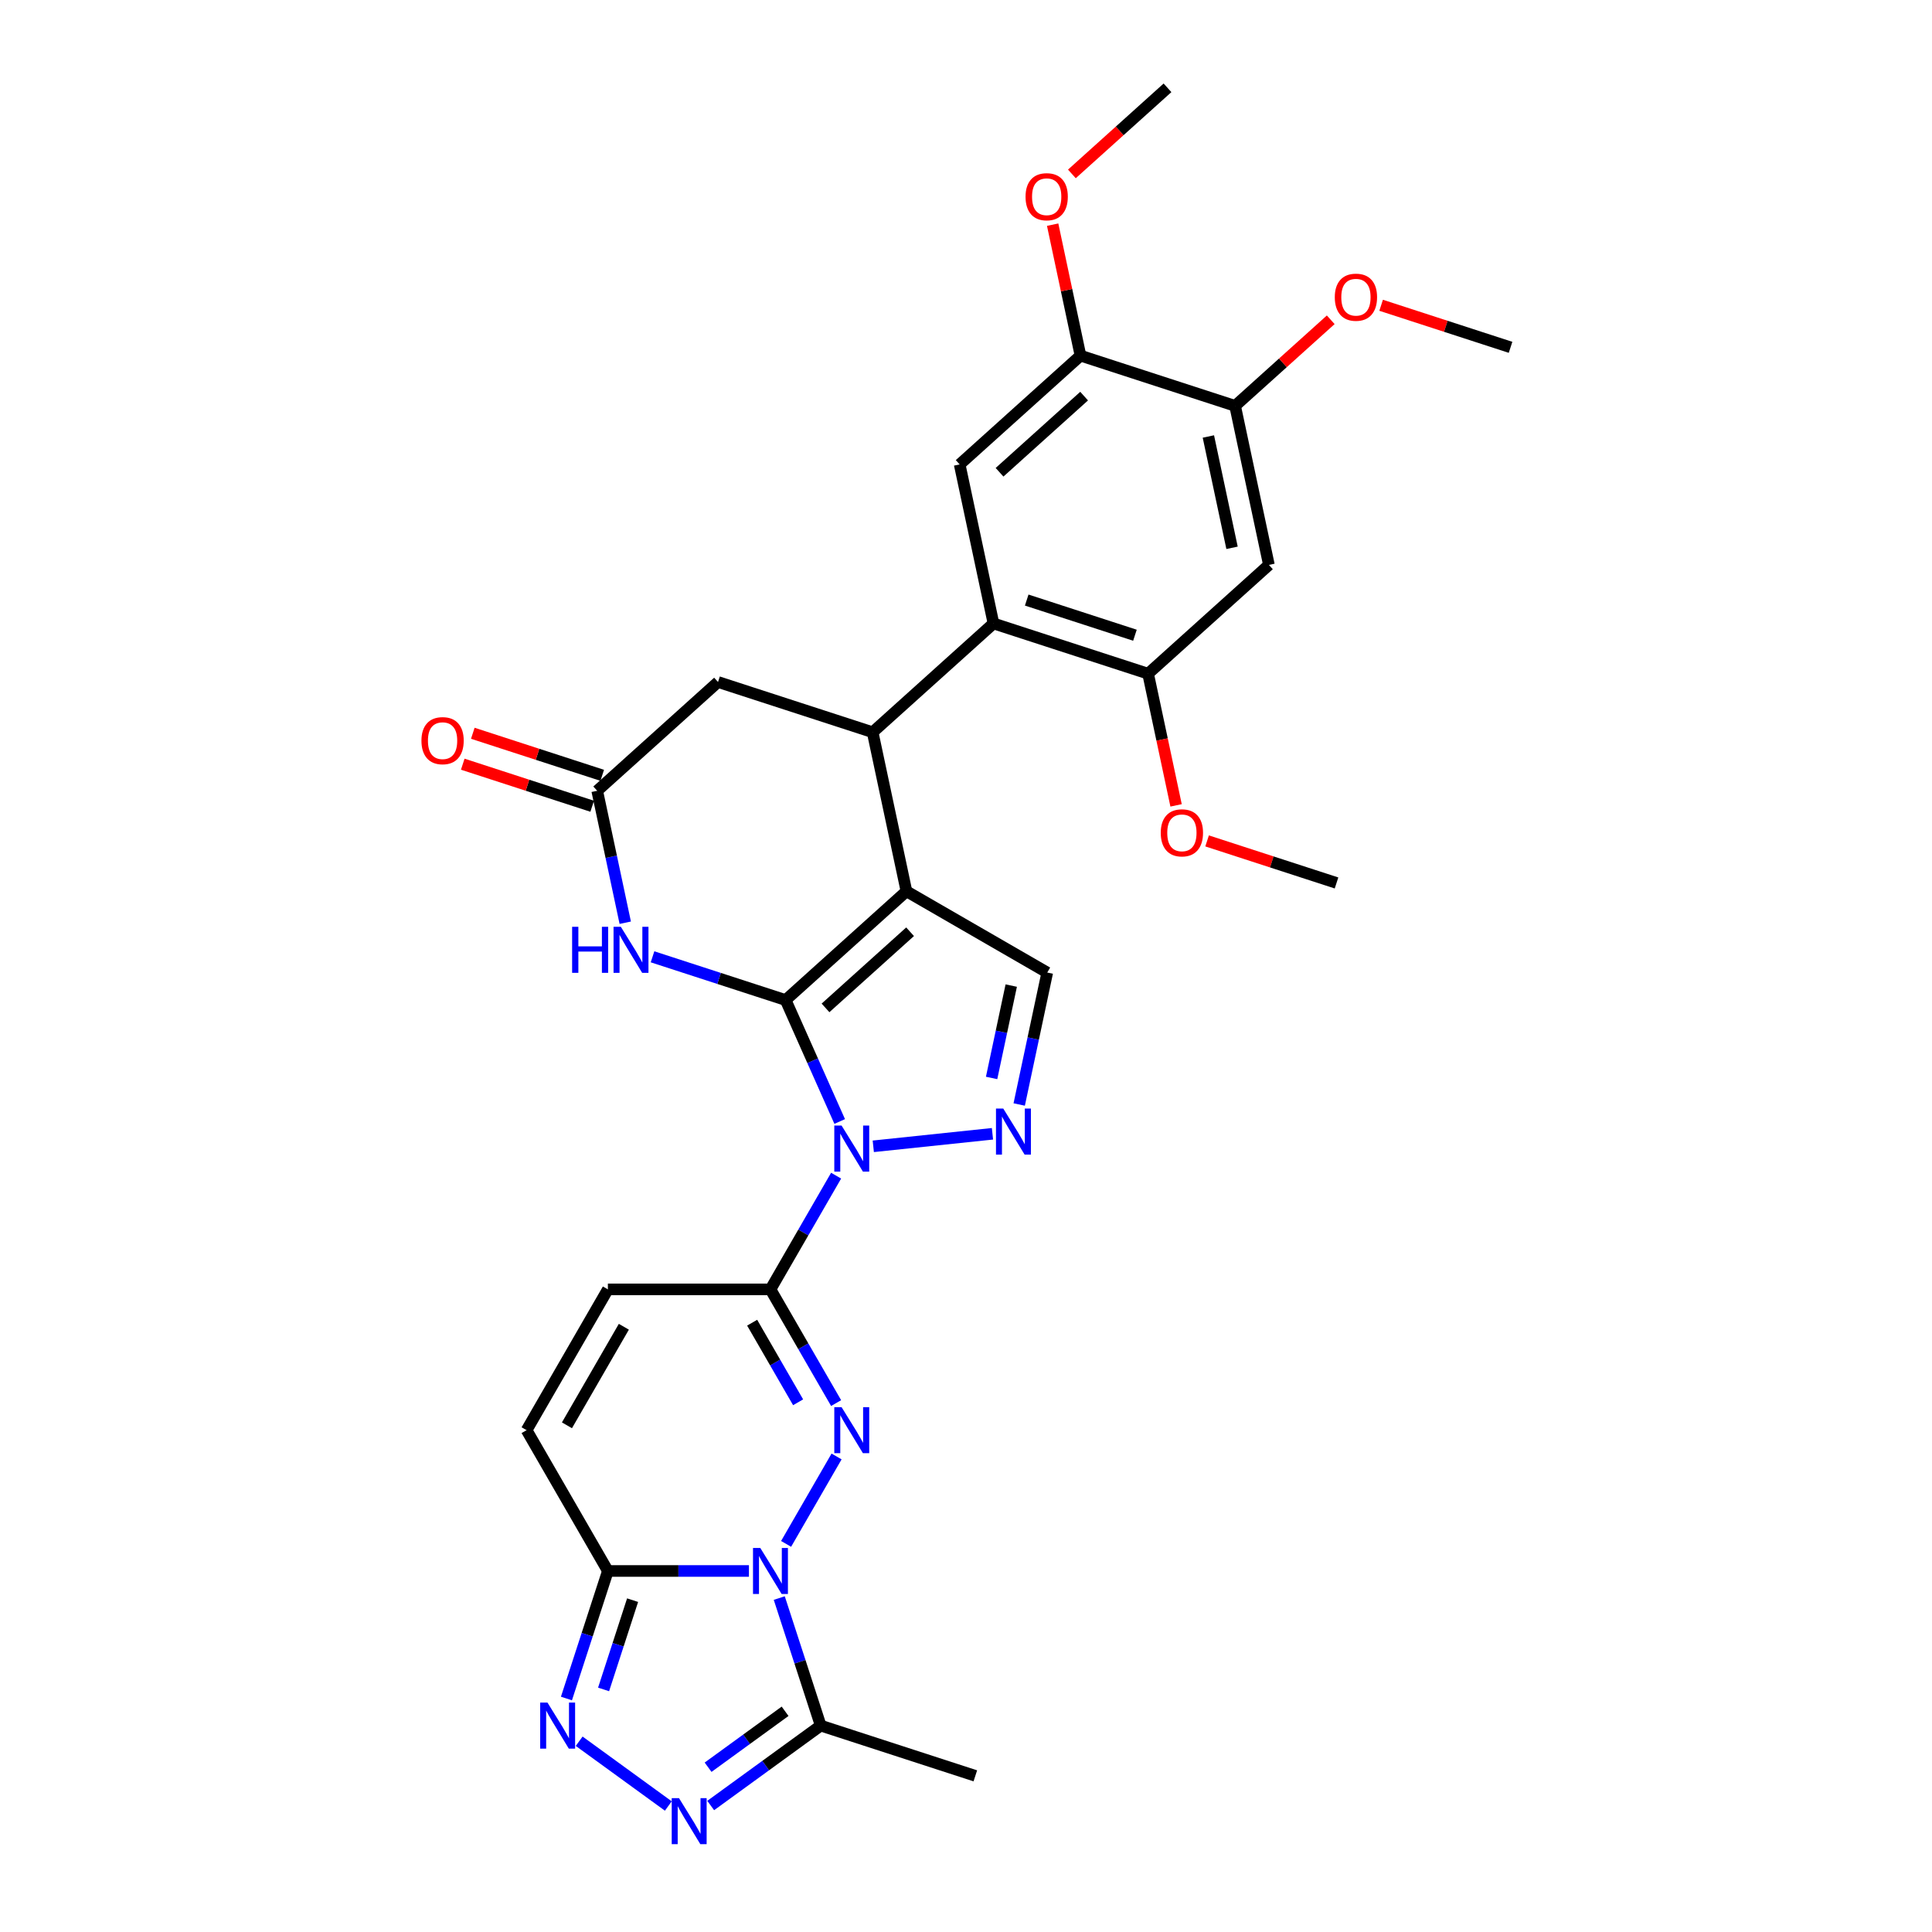 <?xml version='1.0' encoding='iso-8859-1'?>
<svg version='1.1' baseProfile='full'
              xmlns='http://www.w3.org/2000/svg'
                      xmlns:rdkit='http://www.rdkit.org/xml'
                      xmlns:xlink='http://www.w3.org/1999/xlink'
                  xml:space='preserve'
width='1000px' height='1000px' viewBox='0 0 1000 1000'>
<!-- END OF HEADER -->
<rect style='opacity:1.0;fill:#FFFFFF;stroke:none' width='1000' height='1000' x='0' y='0'> </rect>
<path class='bond-0' d='M 406.64,517.626 L 420.633,549.054' style='fill:none;fill-rule:evenodd;stroke:#000000;stroke-width:6px;stroke-linecap:butt;stroke-linejoin:miter;stroke-opacity:1' />
<path class='bond-0' d='M 420.633,549.054 L 434.626,580.482' style='fill:none;fill-rule:evenodd;stroke:#0000FF;stroke-width:6px;stroke-linecap:butt;stroke-linejoin:miter;stroke-opacity:1' />
<path class='bond-1' d='M 406.64,517.626 L 469.177,461.317' style='fill:none;fill-rule:evenodd;stroke:#000000;stroke-width:6px;stroke-linecap:butt;stroke-linejoin:miter;stroke-opacity:1' />
<path class='bond-1' d='M 427.283,521.687 L 471.058,482.271' style='fill:none;fill-rule:evenodd;stroke:#000000;stroke-width:6px;stroke-linecap:butt;stroke-linejoin:miter;stroke-opacity:1' />
<path class='bond-8' d='M 406.64,517.626 L 372.195,506.434' style='fill:none;fill-rule:evenodd;stroke:#000000;stroke-width:6px;stroke-linecap:butt;stroke-linejoin:miter;stroke-opacity:1' />
<path class='bond-8' d='M 372.195,506.434 L 337.749,495.242' style='fill:none;fill-rule:evenodd;stroke:#0000FF;stroke-width:6px;stroke-linecap:butt;stroke-linejoin:miter;stroke-opacity:1' />
<path class='bond-4' d='M 432.774,608.521 L 415.783,637.95' style='fill:none;fill-rule:evenodd;stroke:#0000FF;stroke-width:6px;stroke-linecap:butt;stroke-linejoin:miter;stroke-opacity:1' />
<path class='bond-4' d='M 415.783,637.95 L 398.792,667.379' style='fill:none;fill-rule:evenodd;stroke:#000000;stroke-width:6px;stroke-linecap:butt;stroke-linejoin:miter;stroke-opacity:1' />
<path class='bond-5' d='M 452.01,593.331 L 513.697,586.847' style='fill:none;fill-rule:evenodd;stroke:#0000FF;stroke-width:6px;stroke-linecap:butt;stroke-linejoin:miter;stroke-opacity:1' />
<path class='bond-7' d='M 469.177,461.317 L 451.681,379.005' style='fill:none;fill-rule:evenodd;stroke:#000000;stroke-width:6px;stroke-linecap:butt;stroke-linejoin:miter;stroke-opacity:1' />
<path class='bond-13' d='M 469.177,461.317 L 542.055,503.393' style='fill:none;fill-rule:evenodd;stroke:#000000;stroke-width:6px;stroke-linecap:butt;stroke-linejoin:miter;stroke-opacity:1' />
<path class='bond-2' d='M 406.886,799.114 L 433.007,753.871' style='fill:none;fill-rule:evenodd;stroke:#0000FF;stroke-width:6px;stroke-linecap:butt;stroke-linejoin:miter;stroke-opacity:1' />
<path class='bond-11' d='M 403.347,827.153 L 414.072,860.16' style='fill:none;fill-rule:evenodd;stroke:#0000FF;stroke-width:6px;stroke-linecap:butt;stroke-linejoin:miter;stroke-opacity:1' />
<path class='bond-11' d='M 414.072,860.16 L 424.796,893.167' style='fill:none;fill-rule:evenodd;stroke:#000000;stroke-width:6px;stroke-linecap:butt;stroke-linejoin:miter;stroke-opacity:1' />
<path class='bond-33' d='M 387.651,813.134 L 351.146,813.134' style='fill:none;fill-rule:evenodd;stroke:#0000FF;stroke-width:6px;stroke-linecap:butt;stroke-linejoin:miter;stroke-opacity:1' />
<path class='bond-33' d='M 351.146,813.134 L 314.641,813.134' style='fill:none;fill-rule:evenodd;stroke:#000000;stroke-width:6px;stroke-linecap:butt;stroke-linejoin:miter;stroke-opacity:1' />
<path class='bond-3' d='M 432.774,726.237 L 415.783,696.808' style='fill:none;fill-rule:evenodd;stroke:#0000FF;stroke-width:6px;stroke-linecap:butt;stroke-linejoin:miter;stroke-opacity:1' />
<path class='bond-3' d='M 415.783,696.808 L 398.792,667.379' style='fill:none;fill-rule:evenodd;stroke:#000000;stroke-width:6px;stroke-linecap:butt;stroke-linejoin:miter;stroke-opacity:1' />
<path class='bond-3' d='M 413.101,725.823 L 401.208,705.223' style='fill:none;fill-rule:evenodd;stroke:#0000FF;stroke-width:6px;stroke-linecap:butt;stroke-linejoin:miter;stroke-opacity:1' />
<path class='bond-3' d='M 401.208,705.223 L 389.314,684.623' style='fill:none;fill-rule:evenodd;stroke:#000000;stroke-width:6px;stroke-linecap:butt;stroke-linejoin:miter;stroke-opacity:1' />
<path class='bond-15' d='M 398.792,667.379 L 314.641,667.379' style='fill:none;fill-rule:evenodd;stroke:#000000;stroke-width:6px;stroke-linecap:butt;stroke-linejoin:miter;stroke-opacity:1' />
<path class='bond-31' d='M 527.538,571.686 L 534.796,537.539' style='fill:none;fill-rule:evenodd;stroke:#0000FF;stroke-width:6px;stroke-linecap:butt;stroke-linejoin:miter;stroke-opacity:1' />
<path class='bond-31' d='M 534.796,537.539 L 542.055,503.393' style='fill:none;fill-rule:evenodd;stroke:#000000;stroke-width:6px;stroke-linecap:butt;stroke-linejoin:miter;stroke-opacity:1' />
<path class='bond-31' d='M 513.253,557.943 L 518.334,534.04' style='fill:none;fill-rule:evenodd;stroke:#0000FF;stroke-width:6px;stroke-linecap:butt;stroke-linejoin:miter;stroke-opacity:1' />
<path class='bond-31' d='M 518.334,534.04 L 523.415,510.138' style='fill:none;fill-rule:evenodd;stroke:#000000;stroke-width:6px;stroke-linecap:butt;stroke-linejoin:miter;stroke-opacity:1' />
<path class='bond-6' d='M 314.641,813.134 L 272.565,740.256' style='fill:none;fill-rule:evenodd;stroke:#000000;stroke-width:6px;stroke-linecap:butt;stroke-linejoin:miter;stroke-opacity:1' />
<path class='bond-9' d='M 314.641,813.134 L 303.916,846.14' style='fill:none;fill-rule:evenodd;stroke:#000000;stroke-width:6px;stroke-linecap:butt;stroke-linejoin:miter;stroke-opacity:1' />
<path class='bond-9' d='M 303.916,846.14 L 293.192,879.147' style='fill:none;fill-rule:evenodd;stroke:#0000FF;stroke-width:6px;stroke-linecap:butt;stroke-linejoin:miter;stroke-opacity:1' />
<path class='bond-9' d='M 327.43,828.237 L 319.923,851.341' style='fill:none;fill-rule:evenodd;stroke:#000000;stroke-width:6px;stroke-linecap:butt;stroke-linejoin:miter;stroke-opacity:1' />
<path class='bond-9' d='M 319.923,851.341 L 312.416,874.446' style='fill:none;fill-rule:evenodd;stroke:#0000FF;stroke-width:6px;stroke-linecap:butt;stroke-linejoin:miter;stroke-opacity:1' />
<path class='bond-12' d='M 451.681,379.005 L 514.218,322.696' style='fill:none;fill-rule:evenodd;stroke:#000000;stroke-width:6px;stroke-linecap:butt;stroke-linejoin:miter;stroke-opacity:1' />
<path class='bond-32' d='M 451.681,379.005 L 371.648,353' style='fill:none;fill-rule:evenodd;stroke:#000000;stroke-width:6px;stroke-linecap:butt;stroke-linejoin:miter;stroke-opacity:1' />
<path class='bond-14' d='M 323.628,477.602 L 316.37,443.455' style='fill:none;fill-rule:evenodd;stroke:#0000FF;stroke-width:6px;stroke-linecap:butt;stroke-linejoin:miter;stroke-opacity:1' />
<path class='bond-14' d='M 316.37,443.455 L 309.112,409.309' style='fill:none;fill-rule:evenodd;stroke:#000000;stroke-width:6px;stroke-linecap:butt;stroke-linejoin:miter;stroke-opacity:1' />
<path class='bond-35' d='M 299.778,901.261 L 345.919,934.785' style='fill:none;fill-rule:evenodd;stroke:#0000FF;stroke-width:6px;stroke-linecap:butt;stroke-linejoin:miter;stroke-opacity:1' />
<path class='bond-10' d='M 367.858,934.535 L 396.327,913.851' style='fill:none;fill-rule:evenodd;stroke:#0000FF;stroke-width:6px;stroke-linecap:butt;stroke-linejoin:miter;stroke-opacity:1' />
<path class='bond-10' d='M 396.327,913.851 L 424.796,893.167' style='fill:none;fill-rule:evenodd;stroke:#000000;stroke-width:6px;stroke-linecap:butt;stroke-linejoin:miter;stroke-opacity:1' />
<path class='bond-10' d='M 366.506,914.714 L 386.435,900.235' style='fill:none;fill-rule:evenodd;stroke:#0000FF;stroke-width:6px;stroke-linecap:butt;stroke-linejoin:miter;stroke-opacity:1' />
<path class='bond-10' d='M 386.435,900.235 L 406.363,885.756' style='fill:none;fill-rule:evenodd;stroke:#000000;stroke-width:6px;stroke-linecap:butt;stroke-linejoin:miter;stroke-opacity:1' />
<path class='bond-27' d='M 424.796,893.167 L 504.829,919.171' style='fill:none;fill-rule:evenodd;stroke:#000000;stroke-width:6px;stroke-linecap:butt;stroke-linejoin:miter;stroke-opacity:1' />
<path class='bond-16' d='M 514.218,322.696 L 594.251,348.701' style='fill:none;fill-rule:evenodd;stroke:#000000;stroke-width:6px;stroke-linecap:butt;stroke-linejoin:miter;stroke-opacity:1' />
<path class='bond-16' d='M 531.424,310.59 L 587.447,328.793' style='fill:none;fill-rule:evenodd;stroke:#000000;stroke-width:6px;stroke-linecap:butt;stroke-linejoin:miter;stroke-opacity:1' />
<path class='bond-17' d='M 514.218,322.696 L 496.722,240.384' style='fill:none;fill-rule:evenodd;stroke:#000000;stroke-width:6px;stroke-linecap:butt;stroke-linejoin:miter;stroke-opacity:1' />
<path class='bond-22' d='M 309.112,409.309 L 371.648,353' style='fill:none;fill-rule:evenodd;stroke:#000000;stroke-width:6px;stroke-linecap:butt;stroke-linejoin:miter;stroke-opacity:1' />
<path class='bond-23' d='M 311.712,401.306 L 278.217,390.422' style='fill:none;fill-rule:evenodd;stroke:#000000;stroke-width:6px;stroke-linecap:butt;stroke-linejoin:miter;stroke-opacity:1' />
<path class='bond-23' d='M 278.217,390.422 L 244.723,379.539' style='fill:none;fill-rule:evenodd;stroke:#FF0000;stroke-width:6px;stroke-linecap:butt;stroke-linejoin:miter;stroke-opacity:1' />
<path class='bond-23' d='M 306.511,417.312 L 273.016,406.429' style='fill:none;fill-rule:evenodd;stroke:#000000;stroke-width:6px;stroke-linecap:butt;stroke-linejoin:miter;stroke-opacity:1' />
<path class='bond-23' d='M 273.016,406.429 L 239.522,395.546' style='fill:none;fill-rule:evenodd;stroke:#FF0000;stroke-width:6px;stroke-linecap:butt;stroke-linejoin:miter;stroke-opacity:1' />
<path class='bond-18' d='M 314.641,667.379 L 272.565,740.256' style='fill:none;fill-rule:evenodd;stroke:#000000;stroke-width:6px;stroke-linecap:butt;stroke-linejoin:miter;stroke-opacity:1' />
<path class='bond-18' d='M 322.905,686.726 L 293.452,737.74' style='fill:none;fill-rule:evenodd;stroke:#000000;stroke-width:6px;stroke-linecap:butt;stroke-linejoin:miter;stroke-opacity:1' />
<path class='bond-19' d='M 594.251,348.701 L 656.787,292.392' style='fill:none;fill-rule:evenodd;stroke:#000000;stroke-width:6px;stroke-linecap:butt;stroke-linejoin:miter;stroke-opacity:1' />
<path class='bond-24' d='M 594.251,348.701 L 601.494,382.78' style='fill:none;fill-rule:evenodd;stroke:#000000;stroke-width:6px;stroke-linecap:butt;stroke-linejoin:miter;stroke-opacity:1' />
<path class='bond-24' d='M 601.494,382.78 L 608.738,416.859' style='fill:none;fill-rule:evenodd;stroke:#FF0000;stroke-width:6px;stroke-linecap:butt;stroke-linejoin:miter;stroke-opacity:1' />
<path class='bond-20' d='M 496.722,240.384 L 559.259,184.075' style='fill:none;fill-rule:evenodd;stroke:#000000;stroke-width:6px;stroke-linecap:butt;stroke-linejoin:miter;stroke-opacity:1' />
<path class='bond-20' d='M 517.364,244.445 L 561.14,205.029' style='fill:none;fill-rule:evenodd;stroke:#000000;stroke-width:6px;stroke-linecap:butt;stroke-linejoin:miter;stroke-opacity:1' />
<path class='bond-34' d='M 656.787,292.392 L 639.291,210.08' style='fill:none;fill-rule:evenodd;stroke:#000000;stroke-width:6px;stroke-linecap:butt;stroke-linejoin:miter;stroke-opacity:1' />
<path class='bond-34' d='M 637.701,283.545 L 625.453,225.926' style='fill:none;fill-rule:evenodd;stroke:#000000;stroke-width:6px;stroke-linecap:butt;stroke-linejoin:miter;stroke-opacity:1' />
<path class='bond-21' d='M 559.259,184.075 L 639.291,210.08' style='fill:none;fill-rule:evenodd;stroke:#000000;stroke-width:6px;stroke-linecap:butt;stroke-linejoin:miter;stroke-opacity:1' />
<path class='bond-25' d='M 559.259,184.075 L 552.054,150.181' style='fill:none;fill-rule:evenodd;stroke:#000000;stroke-width:6px;stroke-linecap:butt;stroke-linejoin:miter;stroke-opacity:1' />
<path class='bond-25' d='M 552.054,150.181 L 544.85,116.287' style='fill:none;fill-rule:evenodd;stroke:#FF0000;stroke-width:6px;stroke-linecap:butt;stroke-linejoin:miter;stroke-opacity:1' />
<path class='bond-26' d='M 639.291,210.08 L 664.038,187.798' style='fill:none;fill-rule:evenodd;stroke:#000000;stroke-width:6px;stroke-linecap:butt;stroke-linejoin:miter;stroke-opacity:1' />
<path class='bond-26' d='M 664.038,187.798 L 688.785,165.516' style='fill:none;fill-rule:evenodd;stroke:#FF0000;stroke-width:6px;stroke-linecap:butt;stroke-linejoin:miter;stroke-opacity:1' />
<path class='bond-28' d='M 624.79,435.251 L 658.285,446.134' style='fill:none;fill-rule:evenodd;stroke:#FF0000;stroke-width:6px;stroke-linecap:butt;stroke-linejoin:miter;stroke-opacity:1' />
<path class='bond-28' d='M 658.285,446.134 L 691.78,457.017' style='fill:none;fill-rule:evenodd;stroke:#000000;stroke-width:6px;stroke-linecap:butt;stroke-linejoin:miter;stroke-opacity:1' />
<path class='bond-29' d='M 554.806,90.019 L 579.553,67.737' style='fill:none;fill-rule:evenodd;stroke:#FF0000;stroke-width:6px;stroke-linecap:butt;stroke-linejoin:miter;stroke-opacity:1' />
<path class='bond-29' d='M 579.553,67.737 L 604.299,45.455' style='fill:none;fill-rule:evenodd;stroke:#000000;stroke-width:6px;stroke-linecap:butt;stroke-linejoin:miter;stroke-opacity:1' />
<path class='bond-30' d='M 714.872,158.009 L 748.366,168.893' style='fill:none;fill-rule:evenodd;stroke:#FF0000;stroke-width:6px;stroke-linecap:butt;stroke-linejoin:miter;stroke-opacity:1' />
<path class='bond-30' d='M 748.366,168.893 L 781.861,179.776' style='fill:none;fill-rule:evenodd;stroke:#000000;stroke-width:6px;stroke-linecap:butt;stroke-linejoin:miter;stroke-opacity:1' />
<path  class='atom-1' d='M 435.6 582.586
L 443.409 595.209
Q 444.184 596.454, 445.429 598.709
Q 446.674 600.965, 446.742 601.099
L 446.742 582.586
L 449.906 582.586
L 449.906 606.418
L 446.641 606.418
L 438.259 592.617
Q 437.283 591.001, 436.24 589.15
Q 435.23 587.298, 434.927 586.726
L 434.927 606.418
L 431.83 606.418
L 431.83 582.586
L 435.6 582.586
' fill='#0000FF'/>
<path  class='atom-3' d='M 393.524 801.218
L 401.334 813.841
Q 402.108 815.086, 403.353 817.341
Q 404.599 819.597, 404.666 819.731
L 404.666 801.218
L 407.83 801.218
L 407.83 825.05
L 404.565 825.05
L 396.184 811.249
Q 395.207 809.633, 394.164 807.782
Q 393.154 805.93, 392.851 805.358
L 392.851 825.05
L 389.754 825.05
L 389.754 801.218
L 393.524 801.218
' fill='#0000FF'/>
<path  class='atom-4' d='M 435.6 728.341
L 443.409 740.963
Q 444.184 742.209, 445.429 744.464
Q 446.674 746.719, 446.742 746.854
L 446.742 728.341
L 449.906 728.341
L 449.906 752.172
L 446.641 752.172
L 438.259 738.371
Q 437.283 736.756, 436.24 734.904
Q 435.23 733.053, 434.927 732.481
L 434.927 752.172
L 431.83 752.172
L 431.83 728.341
L 435.6 728.341
' fill='#0000FF'/>
<path  class='atom-6' d='M 519.291 573.79
L 527.1 586.412
Q 527.874 587.658, 529.119 589.913
Q 530.365 592.168, 530.432 592.303
L 530.432 573.79
L 533.596 573.79
L 533.596 597.621
L 530.331 597.621
L 521.95 583.821
Q 520.974 582.205, 519.93 580.354
Q 518.92 578.502, 518.617 577.93
L 518.617 597.621
L 515.521 597.621
L 515.521 573.79
L 519.291 573.79
' fill='#0000FF'/>
<path  class='atom-9' d='M 296.128 479.706
L 299.359 479.706
L 299.359 489.837
L 311.545 489.837
L 311.545 479.706
L 314.776 479.706
L 314.776 503.537
L 311.545 503.537
L 311.545 492.53
L 299.359 492.53
L 299.359 503.537
L 296.128 503.537
L 296.128 479.706
' fill='#0000FF'/>
<path  class='atom-9' d='M 321.34 479.706
L 329.149 492.328
Q 329.923 493.574, 331.169 495.829
Q 332.414 498.084, 332.481 498.219
L 332.481 479.706
L 335.646 479.706
L 335.646 503.537
L 332.38 503.537
L 323.999 489.736
Q 323.023 488.121, 321.979 486.269
Q 320.97 484.418, 320.667 483.846
L 320.667 503.537
L 317.57 503.537
L 317.57 479.706
L 321.34 479.706
' fill='#0000FF'/>
<path  class='atom-10' d='M 283.369 881.251
L 291.178 893.873
Q 291.952 895.119, 293.198 897.374
Q 294.443 899.629, 294.51 899.764
L 294.51 881.251
L 297.674 881.251
L 297.674 905.082
L 294.409 905.082
L 286.028 891.282
Q 285.052 889.666, 284.008 887.815
Q 282.998 885.963, 282.695 885.391
L 282.695 905.082
L 279.599 905.082
L 279.599 881.251
L 283.369 881.251
' fill='#0000FF'/>
<path  class='atom-11' d='M 351.449 930.714
L 359.258 943.336
Q 360.032 944.582, 361.277 946.837
Q 362.523 949.092, 362.59 949.227
L 362.59 930.714
L 365.754 930.714
L 365.754 954.545
L 362.489 954.545
L 354.108 940.745
Q 353.132 939.129, 352.088 937.278
Q 351.078 935.426, 350.775 934.854
L 350.775 954.545
L 347.679 954.545
L 347.679 930.714
L 351.449 930.714
' fill='#0000FF'/>
<path  class='atom-24' d='M 218.139 383.372
Q 218.139 377.65, 220.967 374.452
Q 223.794 371.254, 229.079 371.254
Q 234.363 371.254, 237.191 374.452
Q 240.018 377.65, 240.018 383.372
Q 240.018 389.161, 237.157 392.46
Q 234.296 395.725, 229.079 395.725
Q 223.828 395.725, 220.967 392.46
Q 218.139 389.195, 218.139 383.372
M 229.079 393.032
Q 232.714 393.032, 234.666 390.609
Q 236.652 388.152, 236.652 383.372
Q 236.652 378.693, 234.666 376.337
Q 232.714 373.947, 229.079 373.947
Q 225.443 373.947, 223.457 376.303
Q 221.505 378.659, 221.505 383.372
Q 221.505 388.185, 223.457 390.609
Q 225.443 393.032, 229.079 393.032
' fill='#FF0000'/>
<path  class='atom-25' d='M 600.807 431.08
Q 600.807 425.358, 603.635 422.16
Q 606.462 418.963, 611.747 418.963
Q 617.031 418.963, 619.859 422.16
Q 622.686 425.358, 622.686 431.08
Q 622.686 436.87, 619.825 440.169
Q 616.964 443.434, 611.747 443.434
Q 606.496 443.434, 603.635 440.169
Q 600.807 436.904, 600.807 431.08
M 611.747 440.741
Q 615.382 440.741, 617.334 438.318
Q 619.32 435.86, 619.32 431.08
Q 619.32 426.402, 617.334 424.045
Q 615.382 421.656, 611.747 421.656
Q 608.111 421.656, 606.125 424.012
Q 604.173 426.368, 604.173 431.08
Q 604.173 435.894, 606.125 438.318
Q 608.111 440.741, 611.747 440.741
' fill='#FF0000'/>
<path  class='atom-26' d='M 530.823 101.83
Q 530.823 96.108, 533.65 92.91
Q 536.478 89.712, 541.762 89.712
Q 547.047 89.712, 549.875 92.91
Q 552.702 96.108, 552.702 101.83
Q 552.702 107.62, 549.841 110.919
Q 546.98 114.184, 541.762 114.184
Q 536.511 114.184, 533.65 110.919
Q 530.823 107.653, 530.823 101.83
M 541.762 111.491
Q 545.398 111.491, 547.35 109.067
Q 549.336 106.61, 549.336 101.83
Q 549.336 97.151, 547.35 94.795
Q 545.398 92.405, 541.762 92.405
Q 538.127 92.405, 536.141 94.761
Q 534.189 97.118, 534.189 101.83
Q 534.189 106.644, 536.141 109.067
Q 538.127 111.491, 541.762 111.491
' fill='#FF0000'/>
<path  class='atom-27' d='M 690.888 153.839
Q 690.888 148.116, 693.716 144.919
Q 696.543 141.721, 701.828 141.721
Q 707.113 141.721, 709.94 144.919
Q 712.768 148.116, 712.768 153.839
Q 712.768 159.628, 709.907 162.927
Q 707.046 166.192, 701.828 166.192
Q 696.577 166.192, 693.716 162.927
Q 690.888 159.662, 690.888 153.839
M 701.828 163.499
Q 705.463 163.499, 707.416 161.076
Q 709.402 158.618, 709.402 153.839
Q 709.402 149.16, 707.416 146.804
Q 705.463 144.414, 701.828 144.414
Q 698.193 144.414, 696.207 146.77
Q 694.254 149.126, 694.254 153.839
Q 694.254 158.652, 696.207 161.076
Q 698.193 163.499, 701.828 163.499
' fill='#FF0000'/>
</svg>
